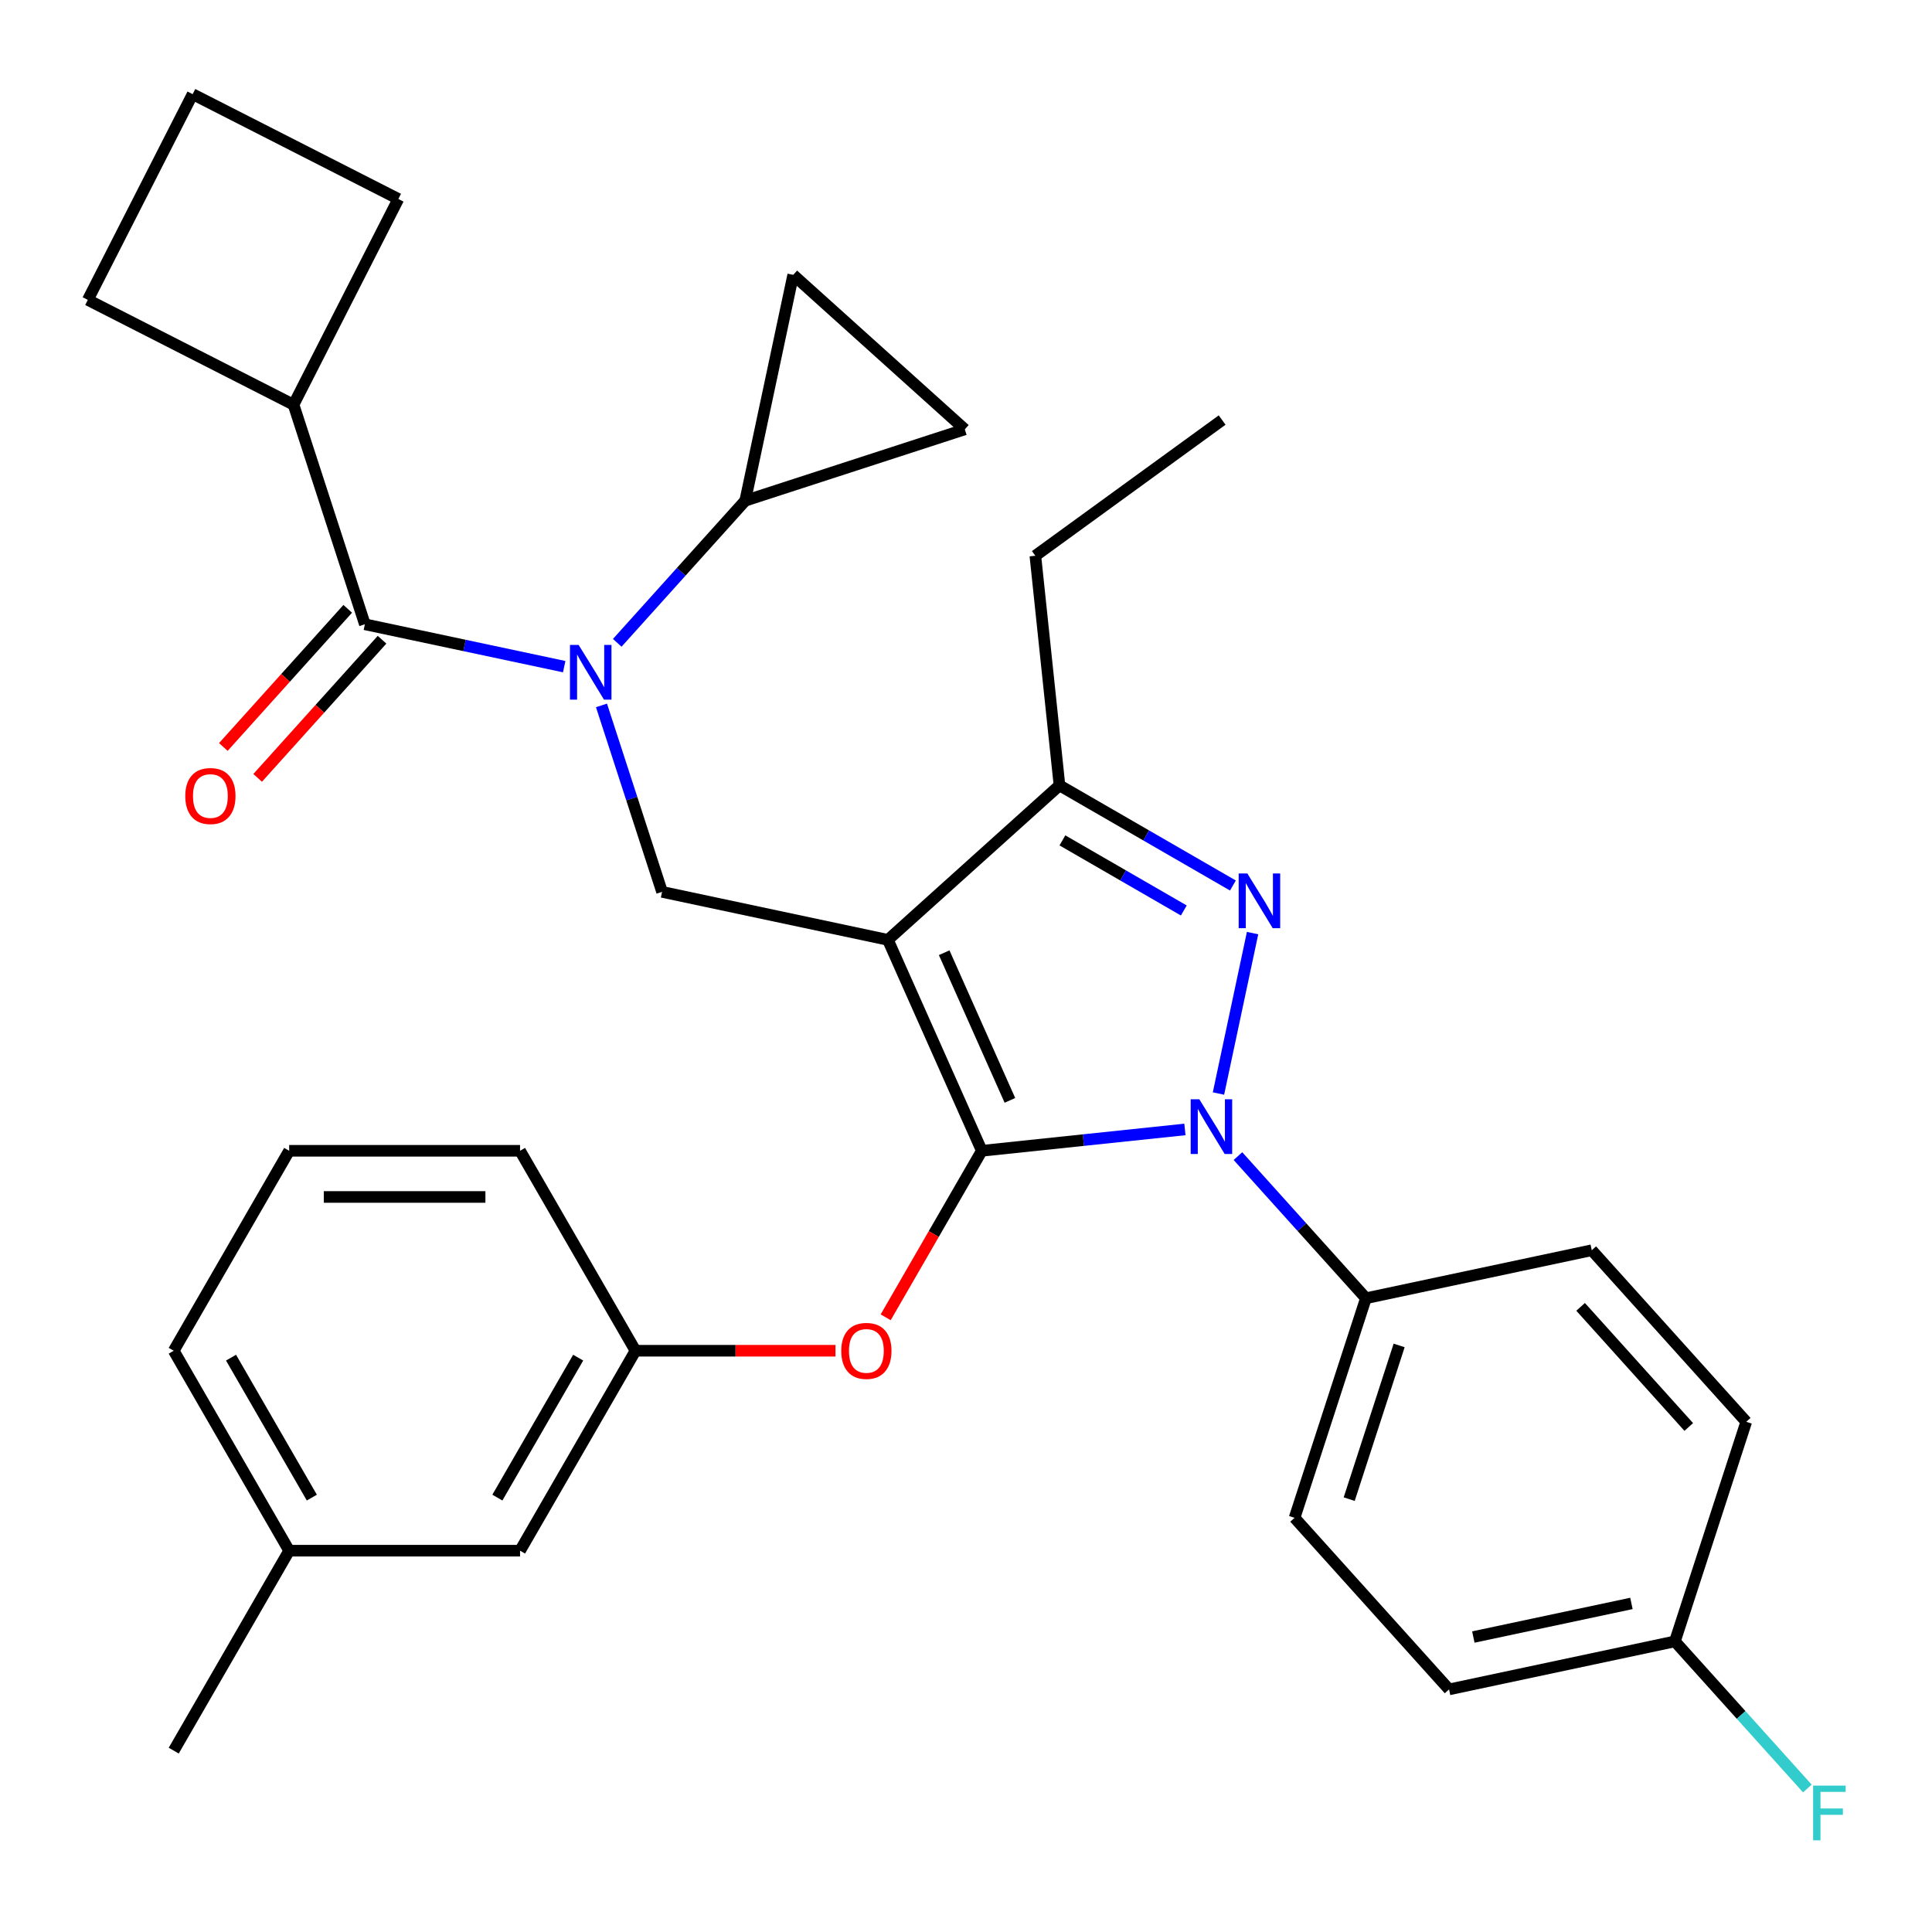 <?xml version='1.0' encoding='iso-8859-1'?>
<svg version='1.1' baseProfile='full'
              xmlns='http://www.w3.org/2000/svg'
                      xmlns:rdkit='http://www.rdkit.org/xml'
                      xmlns:xlink='http://www.w3.org/1999/xlink'
                  xml:space='preserve'
width='1000px' height='1000px' viewBox='0 0 1000 1000'>
<!-- END OF HEADER -->
<rect style='opacity:1.0;fill:#FFFFFF;stroke:none' width='1000' height='1000' x='0' y='0'> </rect>
<path class='bond-0' d='M 151.934,209.47 L 206.188,102.99' style='fill:none;fill-rule:evenodd;stroke:#000000;stroke-width:6px;stroke-linecap:butt;stroke-linejoin:miter;stroke-opacity:1' />
<path class='bond-1' d='M 151.934,209.47 L 45.455,155.216' style='fill:none;fill-rule:evenodd;stroke:#000000;stroke-width:6px;stroke-linecap:butt;stroke-linejoin:miter;stroke-opacity:1' />
<path class='bond-2' d='M 151.934,209.47 L 188.863,323.125' style='fill:none;fill-rule:evenodd;stroke:#000000;stroke-width:6px;stroke-linecap:butt;stroke-linejoin:miter;stroke-opacity:1' />
<path class='bond-3' d='M 311.328,365.119 L 327.006,413.373' style='fill:none;fill-rule:evenodd;stroke:#0000FF;stroke-width:6px;stroke-linecap:butt;stroke-linejoin:miter;stroke-opacity:1' />
<path class='bond-3' d='M 327.006,413.373 L 342.685,461.627' style='fill:none;fill-rule:evenodd;stroke:#000000;stroke-width:6px;stroke-linecap:butt;stroke-linejoin:miter;stroke-opacity:1' />
<path class='bond-4' d='M 292.028,345.054 L 240.446,334.09' style='fill:none;fill-rule:evenodd;stroke:#0000FF;stroke-width:6px;stroke-linecap:butt;stroke-linejoin:miter;stroke-opacity:1' />
<path class='bond-4' d='M 240.446,334.09 L 188.863,323.125' style='fill:none;fill-rule:evenodd;stroke:#000000;stroke-width:6px;stroke-linecap:butt;stroke-linejoin:miter;stroke-opacity:1' />
<path class='bond-5' d='M 319.484,332.726 L 352.602,295.944' style='fill:none;fill-rule:evenodd;stroke:#0000FF;stroke-width:6px;stroke-linecap:butt;stroke-linejoin:miter;stroke-opacity:1' />
<path class='bond-5' d='M 352.602,295.944 L 385.72,259.163' style='fill:none;fill-rule:evenodd;stroke:#000000;stroke-width:6px;stroke-linecap:butt;stroke-linejoin:miter;stroke-opacity:1' />
<path class='bond-6' d='M 179.982,315.129 L 147.792,350.88' style='fill:none;fill-rule:evenodd;stroke:#000000;stroke-width:6px;stroke-linecap:butt;stroke-linejoin:miter;stroke-opacity:1' />
<path class='bond-6' d='M 147.792,350.88 L 115.602,386.63' style='fill:none;fill-rule:evenodd;stroke:#FF0000;stroke-width:6px;stroke-linecap:butt;stroke-linejoin:miter;stroke-opacity:1' />
<path class='bond-6' d='M 197.744,331.122 L 165.554,366.873' style='fill:none;fill-rule:evenodd;stroke:#000000;stroke-width:6px;stroke-linecap:butt;stroke-linejoin:miter;stroke-opacity:1' />
<path class='bond-6' d='M 165.554,366.873 L 133.363,402.623' style='fill:none;fill-rule:evenodd;stroke:#FF0000;stroke-width:6px;stroke-linecap:butt;stroke-linejoin:miter;stroke-opacity:1' />
<path class='bond-7' d='M 99.709,48.736 L 45.455,155.216' style='fill:none;fill-rule:evenodd;stroke:#000000;stroke-width:6px;stroke-linecap:butt;stroke-linejoin:miter;stroke-opacity:1' />
<path class='bond-8' d='M 99.709,48.736 L 206.188,102.99' style='fill:none;fill-rule:evenodd;stroke:#000000;stroke-width:6px;stroke-linecap:butt;stroke-linejoin:miter;stroke-opacity:1' />
<path class='bond-9' d='M 342.685,461.627 L 459.578,486.474' style='fill:none;fill-rule:evenodd;stroke:#000000;stroke-width:6px;stroke-linecap:butt;stroke-linejoin:miter;stroke-opacity:1' />
<path class='bond-10' d='M 613.307,584.598 L 560.746,590.122' style='fill:none;fill-rule:evenodd;stroke:#0000FF;stroke-width:6px;stroke-linecap:butt;stroke-linejoin:miter;stroke-opacity:1' />
<path class='bond-10' d='M 560.746,590.122 L 508.185,595.647' style='fill:none;fill-rule:evenodd;stroke:#000000;stroke-width:6px;stroke-linecap:butt;stroke-linejoin:miter;stroke-opacity:1' />
<path class='bond-11' d='M 630.68,566.007 L 648.33,482.971' style='fill:none;fill-rule:evenodd;stroke:#0000FF;stroke-width:6px;stroke-linecap:butt;stroke-linejoin:miter;stroke-opacity:1' />
<path class='bond-12' d='M 640.762,598.401 L 673.881,635.183' style='fill:none;fill-rule:evenodd;stroke:#0000FF;stroke-width:6px;stroke-linecap:butt;stroke-linejoin:miter;stroke-opacity:1' />
<path class='bond-12' d='M 673.881,635.183 L 706.999,671.964' style='fill:none;fill-rule:evenodd;stroke:#000000;stroke-width:6px;stroke-linecap:butt;stroke-linejoin:miter;stroke-opacity:1' />
<path class='bond-13' d='M 508.185,595.647 L 483.305,638.74' style='fill:none;fill-rule:evenodd;stroke:#000000;stroke-width:6px;stroke-linecap:butt;stroke-linejoin:miter;stroke-opacity:1' />
<path class='bond-13' d='M 483.305,638.74 L 458.425,681.833' style='fill:none;fill-rule:evenodd;stroke:#FF0000;stroke-width:6px;stroke-linecap:butt;stroke-linejoin:miter;stroke-opacity:1' />
<path class='bond-14' d='M 508.185,595.647 L 459.578,486.474' style='fill:none;fill-rule:evenodd;stroke:#000000;stroke-width:6px;stroke-linecap:butt;stroke-linejoin:miter;stroke-opacity:1' />
<path class='bond-14' d='M 522.728,569.549 L 488.704,493.128' style='fill:none;fill-rule:evenodd;stroke:#000000;stroke-width:6px;stroke-linecap:butt;stroke-linejoin:miter;stroke-opacity:1' />
<path class='bond-15' d='M 459.578,486.474 L 548.387,406.51' style='fill:none;fill-rule:evenodd;stroke:#000000;stroke-width:6px;stroke-linecap:butt;stroke-linejoin:miter;stroke-opacity:1' />
<path class='bond-16' d='M 548.387,406.51 L 535.896,287.66' style='fill:none;fill-rule:evenodd;stroke:#000000;stroke-width:6px;stroke-linecap:butt;stroke-linejoin:miter;stroke-opacity:1' />
<path class='bond-17' d='M 548.387,406.51 L 593.27,432.423' style='fill:none;fill-rule:evenodd;stroke:#000000;stroke-width:6px;stroke-linecap:butt;stroke-linejoin:miter;stroke-opacity:1' />
<path class='bond-17' d='M 593.27,432.423 L 638.154,458.336' style='fill:none;fill-rule:evenodd;stroke:#0000FF;stroke-width:6px;stroke-linecap:butt;stroke-linejoin:miter;stroke-opacity:1' />
<path class='bond-17' d='M 549.902,434.982 L 581.32,453.122' style='fill:none;fill-rule:evenodd;stroke:#000000;stroke-width:6px;stroke-linecap:butt;stroke-linejoin:miter;stroke-opacity:1' />
<path class='bond-17' d='M 581.32,453.122 L 612.738,471.261' style='fill:none;fill-rule:evenodd;stroke:#0000FF;stroke-width:6px;stroke-linecap:butt;stroke-linejoin:miter;stroke-opacity:1' />
<path class='bond-18' d='M 385.72,259.163 L 499.376,222.234' style='fill:none;fill-rule:evenodd;stroke:#000000;stroke-width:6px;stroke-linecap:butt;stroke-linejoin:miter;stroke-opacity:1' />
<path class='bond-19' d='M 385.72,259.163 L 410.567,142.269' style='fill:none;fill-rule:evenodd;stroke:#000000;stroke-width:6px;stroke-linecap:butt;stroke-linejoin:miter;stroke-opacity:1' />
<path class='bond-20' d='M 499.376,222.234 L 410.567,142.269' style='fill:none;fill-rule:evenodd;stroke:#000000;stroke-width:6px;stroke-linecap:butt;stroke-linejoin:miter;stroke-opacity:1' />
<path class='bond-21' d='M 432.445,699.141 L 380.687,699.141' style='fill:none;fill-rule:evenodd;stroke:#FF0000;stroke-width:6px;stroke-linecap:butt;stroke-linejoin:miter;stroke-opacity:1' />
<path class='bond-21' d='M 380.687,699.141 L 328.928,699.141' style='fill:none;fill-rule:evenodd;stroke:#000000;stroke-width:6px;stroke-linecap:butt;stroke-linejoin:miter;stroke-opacity:1' />
<path class='bond-22' d='M 149.671,802.635 L 89.919,699.141' style='fill:none;fill-rule:evenodd;stroke:#000000;stroke-width:6px;stroke-linecap:butt;stroke-linejoin:miter;stroke-opacity:1' />
<path class='bond-22' d='M 161.407,775.16 L 119.581,702.714' style='fill:none;fill-rule:evenodd;stroke:#000000;stroke-width:6px;stroke-linecap:butt;stroke-linejoin:miter;stroke-opacity:1' />
<path class='bond-23' d='M 149.671,802.635 L 269.176,802.635' style='fill:none;fill-rule:evenodd;stroke:#000000;stroke-width:6px;stroke-linecap:butt;stroke-linejoin:miter;stroke-opacity:1' />
<path class='bond-24' d='M 149.671,802.635 L 89.919,906.129' style='fill:none;fill-rule:evenodd;stroke:#000000;stroke-width:6px;stroke-linecap:butt;stroke-linejoin:miter;stroke-opacity:1' />
<path class='bond-25' d='M 89.919,699.141 L 149.671,595.647' style='fill:none;fill-rule:evenodd;stroke:#000000;stroke-width:6px;stroke-linecap:butt;stroke-linejoin:miter;stroke-opacity:1' />
<path class='bond-26' d='M 149.671,595.647 L 269.176,595.647' style='fill:none;fill-rule:evenodd;stroke:#000000;stroke-width:6px;stroke-linecap:butt;stroke-linejoin:miter;stroke-opacity:1' />
<path class='bond-26' d='M 167.597,619.547 L 251.25,619.547' style='fill:none;fill-rule:evenodd;stroke:#000000;stroke-width:6px;stroke-linecap:butt;stroke-linejoin:miter;stroke-opacity:1' />
<path class='bond-27' d='M 706.999,671.964 L 670.07,785.62' style='fill:none;fill-rule:evenodd;stroke:#000000;stroke-width:6px;stroke-linecap:butt;stroke-linejoin:miter;stroke-opacity:1' />
<path class='bond-27' d='M 724.191,696.398 L 698.34,775.957' style='fill:none;fill-rule:evenodd;stroke:#000000;stroke-width:6px;stroke-linecap:butt;stroke-linejoin:miter;stroke-opacity:1' />
<path class='bond-28' d='M 706.999,671.964 L 823.892,647.118' style='fill:none;fill-rule:evenodd;stroke:#000000;stroke-width:6px;stroke-linecap:butt;stroke-linejoin:miter;stroke-opacity:1' />
<path class='bond-29' d='M 866.927,849.583 L 750.034,874.429' style='fill:none;fill-rule:evenodd;stroke:#000000;stroke-width:6px;stroke-linecap:butt;stroke-linejoin:miter;stroke-opacity:1' />
<path class='bond-29' d='M 844.424,829.931 L 762.599,847.323' style='fill:none;fill-rule:evenodd;stroke:#000000;stroke-width:6px;stroke-linecap:butt;stroke-linejoin:miter;stroke-opacity:1' />
<path class='bond-30' d='M 866.927,849.583 L 901.206,887.652' style='fill:none;fill-rule:evenodd;stroke:#000000;stroke-width:6px;stroke-linecap:butt;stroke-linejoin:miter;stroke-opacity:1' />
<path class='bond-30' d='M 901.206,887.652 L 935.484,925.722' style='fill:none;fill-rule:evenodd;stroke:#33CCCC;stroke-width:6px;stroke-linecap:butt;stroke-linejoin:miter;stroke-opacity:1' />
<path class='bond-31' d='M 866.927,849.583 L 903.856,735.927' style='fill:none;fill-rule:evenodd;stroke:#000000;stroke-width:6px;stroke-linecap:butt;stroke-linejoin:miter;stroke-opacity:1' />
<path class='bond-32' d='M 535.896,287.66 L 632.577,217.417' style='fill:none;fill-rule:evenodd;stroke:#000000;stroke-width:6px;stroke-linecap:butt;stroke-linejoin:miter;stroke-opacity:1' />
<path class='bond-33' d='M 670.07,785.62 L 750.034,874.429' style='fill:none;fill-rule:evenodd;stroke:#000000;stroke-width:6px;stroke-linecap:butt;stroke-linejoin:miter;stroke-opacity:1' />
<path class='bond-34' d='M 823.892,647.118 L 903.856,735.927' style='fill:none;fill-rule:evenodd;stroke:#000000;stroke-width:6px;stroke-linecap:butt;stroke-linejoin:miter;stroke-opacity:1' />
<path class='bond-34' d='M 818.125,676.432 L 874.1,738.598' style='fill:none;fill-rule:evenodd;stroke:#000000;stroke-width:6px;stroke-linecap:butt;stroke-linejoin:miter;stroke-opacity:1' />
<path class='bond-35' d='M 269.176,595.647 L 328.928,699.141' style='fill:none;fill-rule:evenodd;stroke:#000000;stroke-width:6px;stroke-linecap:butt;stroke-linejoin:miter;stroke-opacity:1' />
<path class='bond-36' d='M 328.928,699.141 L 269.176,802.635' style='fill:none;fill-rule:evenodd;stroke:#000000;stroke-width:6px;stroke-linecap:butt;stroke-linejoin:miter;stroke-opacity:1' />
<path class='bond-36' d='M 299.266,702.714 L 257.44,775.16' style='fill:none;fill-rule:evenodd;stroke:#000000;stroke-width:6px;stroke-linecap:butt;stroke-linejoin:miter;stroke-opacity:1' />
<path  class='atom-1' d='M 299.496 333.812
L 308.776 348.812
Q 309.696 350.292, 311.176 352.972
Q 312.656 355.652, 312.736 355.812
L 312.736 333.812
L 316.496 333.812
L 316.496 362.132
L 312.616 362.132
L 302.656 345.732
Q 301.496 343.812, 300.256 341.612
Q 299.056 339.412, 298.696 338.732
L 298.696 362.132
L 295.016 362.132
L 295.016 333.812
L 299.496 333.812
' fill='#0000FF'/>
<path  class='atom-3' d='M 95.899 412.015
Q 95.899 405.215, 99.259 401.415
Q 102.619 397.615, 108.899 397.615
Q 115.179 397.615, 118.539 401.415
Q 121.899 405.215, 121.899 412.015
Q 121.899 418.895, 118.499 422.815
Q 115.099 426.695, 108.899 426.695
Q 102.659 426.695, 99.259 422.815
Q 95.899 418.935, 95.899 412.015
M 108.899 423.495
Q 113.219 423.495, 115.539 420.615
Q 117.899 417.695, 117.899 412.015
Q 117.899 406.455, 115.539 403.655
Q 113.219 400.815, 108.899 400.815
Q 104.579 400.815, 102.219 403.615
Q 99.899 406.415, 99.899 412.015
Q 99.899 417.735, 102.219 420.615
Q 104.579 423.495, 108.899 423.495
' fill='#FF0000'/>
<path  class='atom-7' d='M 620.775 568.995
L 630.055 583.995
Q 630.975 585.475, 632.455 588.155
Q 633.935 590.835, 634.015 590.995
L 634.015 568.995
L 637.775 568.995
L 637.775 597.315
L 633.895 597.315
L 623.935 580.915
Q 622.775 578.995, 621.535 576.795
Q 620.335 574.595, 619.975 573.915
L 619.975 597.315
L 616.295 597.315
L 616.295 568.995
L 620.775 568.995
' fill='#0000FF'/>
<path  class='atom-11' d='M 645.621 452.102
L 654.901 467.102
Q 655.821 468.582, 657.301 471.262
Q 658.781 473.942, 658.861 474.102
L 658.861 452.102
L 662.621 452.102
L 662.621 480.422
L 658.741 480.422
L 648.781 464.022
Q 647.621 462.102, 646.381 459.902
Q 645.181 457.702, 644.821 457.022
L 644.821 480.422
L 641.141 480.422
L 641.141 452.102
L 645.621 452.102
' fill='#0000FF'/>
<path  class='atom-15' d='M 435.433 699.221
Q 435.433 692.421, 438.793 688.621
Q 442.153 684.821, 448.433 684.821
Q 454.713 684.821, 458.073 688.621
Q 461.433 692.421, 461.433 699.221
Q 461.433 706.101, 458.033 710.021
Q 454.633 713.901, 448.433 713.901
Q 442.193 713.901, 438.793 710.021
Q 435.433 706.141, 435.433 699.221
M 448.433 710.701
Q 452.753 710.701, 455.073 707.821
Q 457.433 704.901, 457.433 699.221
Q 457.433 693.661, 455.073 690.861
Q 452.753 688.021, 448.433 688.021
Q 444.113 688.021, 441.753 690.821
Q 439.433 693.621, 439.433 699.221
Q 439.433 704.941, 441.753 707.821
Q 444.113 710.701, 448.433 710.701
' fill='#FF0000'/>
<path  class='atom-23' d='M 938.471 924.232
L 955.311 924.232
L 955.311 927.472
L 942.271 927.472
L 942.271 936.072
L 953.871 936.072
L 953.871 939.352
L 942.271 939.352
L 942.271 952.552
L 938.471 952.552
L 938.471 924.232
' fill='#33CCCC'/>
</svg>
